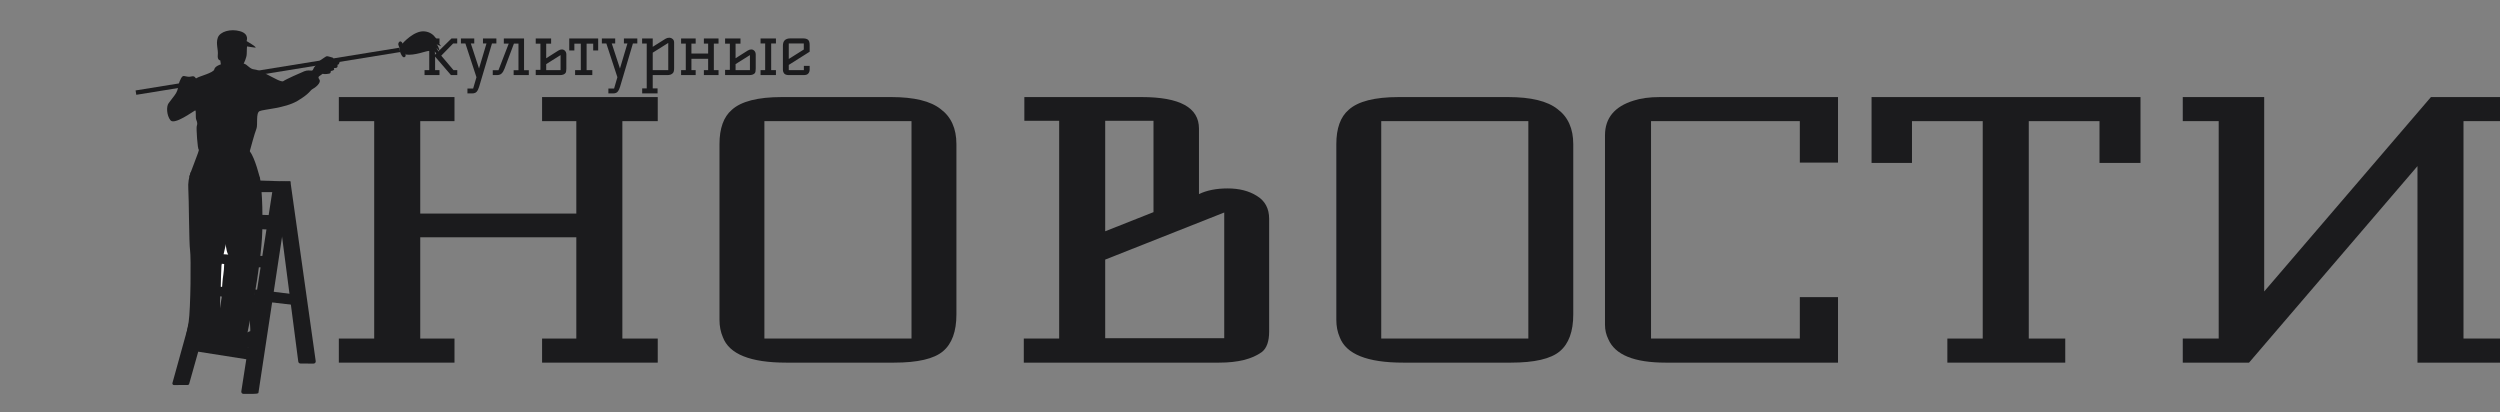 <svg width="1365" height="225" viewBox="0 0 1365 225" fill="none" xmlns="http://www.w3.org/2000/svg">
<rect x="0" y="0" width="1365" height="225" fill="#808080" stroke="none"/>
<path d="M339.812 66.147V184.853H359.125V198H295.974V184.853H314.674V129.56H229.451V184.853H248.151V198H185V184.853H204.313V66.147H185V53H248.151V66.147H229.451V116.607H314.674V66.147H295.974V53H359.125V66.147H339.812Z" fill="#1B1B1D"/>
<path d="M486.644 53C499.111 53 508.103 55.191 513.621 59.573C519.344 63.827 522.205 70.207 522.205 78.713V171.707C522.205 180.987 519.753 187.689 514.848 191.813C509.943 195.938 501.053 198 488.177 198H429.318C409.698 198 398.151 193.36 394.677 184.08C393.45 181.244 392.837 178.087 392.837 174.607V78.713C392.837 70.078 395.085 63.827 399.582 59.96C404.691 55.32 413.785 53 426.865 53H486.644ZM417.362 184.853H497.68V66.147H417.362V184.853Z" fill="#1B1B1D"/>
<path d="M654.636 105.973C658.928 103.911 664.139 102.88 670.271 102.88C676.606 102.88 681.92 104.233 686.212 106.94C690.708 109.647 692.956 113.836 692.956 119.507V180.987C692.956 186.4 691.628 190.138 688.971 192.2C683.657 196.067 675.891 198 665.672 198H558.99V184.853H578.303V65.953H559.296V53H623.367C644.213 53 654.636 58.736 654.636 70.207V105.973ZM629.805 115.833V65.953H603.441V126.273L629.805 115.833ZM668.431 116.027L603.441 141.74V184.66H668.431V116.027Z" fill="#1B1B1D"/>
<path d="M823.44 53C835.907 53 844.899 55.191 850.417 59.573C856.139 63.827 859.001 70.207 859.001 78.713V171.707C859.001 180.987 856.548 187.689 851.643 191.813C846.738 195.938 837.848 198 824.973 198H766.113C746.494 198 734.947 193.36 731.472 184.08C730.246 181.244 729.633 178.087 729.633 174.607V78.713C729.633 70.078 731.881 63.827 736.377 59.96C741.486 55.32 750.581 53 763.661 53H823.44ZM754.158 184.853H834.476V66.147H754.158V184.853Z" fill="#1B1B1D"/>
<path d="M982.702 162.233H1003.55V198H909.434C892.267 198 881.844 193.747 878.165 185.24C876.939 182.791 876.326 180.149 876.326 177.313V73.88C876.326 64.471 881.538 58.156 891.961 54.933C895.844 53.644 900.646 53 906.369 53H1003.55V88.767H982.702V66.147H901.464V184.853H982.702V162.233Z" fill="#1B1B1D"/>
<path d="M1063.26 184.853H1082.57V66.147H1043.94V88.96H1021.87V53H1168.71V88.96H1146.33V66.147H1107.71V184.853H1127.63V198H1063.26V184.853Z" fill="#1B1B1D"/>
<path d="M1345.07 184.853H1365V198H1319.94V90.7L1227.97 198H1191.79V184.853H1211.41V66.147H1191.79V53H1236.25V159.14L1327.29 53H1365V66.147H1345.07V184.853Z" fill="#1B1B1D"/>
<path d="M158.57 99.118L141.117 214.399C141.029 214.982 140.233 215.063 135.577 215.063H132.93C132.758 215.063 132.588 215.026 132.432 214.954C132.276 214.882 132.137 214.777 132.026 214.647C131.914 214.516 131.832 214.363 131.785 214.197C131.738 214.032 131.727 213.858 131.754 213.688L149.504 99.339L158.57 99.118Z" fill="#1B1B1D"/>
<path d="M102.461 210.199L94.987 210.242C94.853 210.242 94.721 210.212 94.6 210.152C94.48 210.093 94.375 210.007 94.293 209.9C94.212 209.793 94.156 209.669 94.131 209.537C94.105 209.405 94.111 209.269 94.147 209.139L118.158 122.531L124.546 134.078L103.292 209.565C103.241 209.747 103.132 209.907 102.983 210.021C102.833 210.135 102.65 210.198 102.461 210.199Z" fill="#1B1B1D"/>
<path d="M162.855 197.438L150.617 103.101L153.187 99.163L158.57 99.124L172.381 197.168C172.405 197.337 172.392 197.511 172.343 197.675C172.294 197.84 172.211 197.992 172.098 198.121C171.985 198.25 171.846 198.353 171.69 198.424C171.533 198.494 171.364 198.53 171.192 198.529L164.029 198.48C163.741 198.478 163.463 198.371 163.247 198.179C163.031 197.988 162.892 197.724 162.855 197.438Z" fill="#1B1B1D"/>
<path d="M136.159 190.134L105.103 184.971L104.219 191.387L135.15 196.254L136.159 190.134Z" fill="#1B1B1D"/>
<path d="M138.668 168.341L110.976 164.421L112.899 156.223L140.896 161.295L138.668 168.341Z" fill="#1B1B1D"/>
<path d="M144.21 139.832L128.522 138.947L127.766 145.056L142.884 146.027L144.21 139.832Z" fill="#1B1B1D"/>
<path d="M155.698 117.705L134.266 117.041L131.836 124.785L156.14 125.67L155.698 117.705Z" fill="#1B1B1D"/>
<path d="M136.496 115.297L141.059 194.874C141.085 195.324 140.933 195.767 140.636 196.106C140.339 196.444 139.92 196.652 139.471 196.684L137.614 196.817L133.07 115.297H136.496Z" fill="#1B1B1D"/>
<path d="M161.773 160.856L138.687 157.974L139.441 164.077L162.288 166.723L161.773 160.856Z" fill="#1B1B1D"/>
<path d="M158.57 99.118L130.29 98.233L127.766 104.903H153.874L158.57 99.118Z" fill="#1B1B1D"/>
<path d="M218.092 26.039L74.031 49.381L74.416 51.765L218.477 28.423L218.092 26.039Z" fill="#1B1B1D"/>
<path d="M218.093 26.062L217.59 24.729C217.477 24.446 217.441 24.138 217.487 23.836C217.533 23.535 217.658 23.251 217.85 23.014C218.198 22.601 218.704 22.348 219.336 22.982C220.602 24.249 221.866 30.33 221.36 30.838C220.855 31.346 219.896 32.138 218.477 28.446L218.093 26.062Z" fill="#1B1B1D"/>
<path d="M219.827 23.694C219.827 23.694 226.168 16.382 231.996 17.145C237.825 17.908 238.83 22.974 240.854 25.254C240.854 25.254 238.323 24.242 238.07 23.987C237.817 23.732 239.336 24.242 240.094 28.299C240.094 28.299 238.952 26.612 238.132 26.059C238.132 26.059 239.903 27.913 239.871 31.275C239.871 31.275 238.575 29.059 236.804 27.793C236.804 27.793 237.564 29.314 237.564 30.326C237.564 30.326 236.046 27.793 234.275 27.793C232.504 27.793 226.365 30.495 221.463 29.777L219.482 26.295L219.827 23.694Z" fill="#1B1B1D"/>
<path d="M174.592 41.404C173.469 42.097 173.929 42.731 174.371 43.395C175.598 45.236 172.003 47.947 170.664 48.617C169.326 49.286 169.167 51.129 162.307 55.148C155.447 59.166 143.916 59.666 141.742 60.671C139.569 61.676 140.868 68.16 140.02 70.275C139.02 72.772 136.871 80.717 136.436 82.339C136.412 82.426 136.408 82.517 136.425 82.606C136.443 82.694 136.48 82.777 136.536 82.849C139.312 86.439 141.894 97.162 141.894 97.162C141.894 97.162 103.562 97.894 103.395 96.722C103.229 95.55 109.199 81.675 108.531 81.675C107.862 81.675 107.093 69.846 107.426 68.841C107.76 67.836 107.874 67.028 107.205 65.522C106.537 64.016 107.305 60.002 106.468 60.337C105.631 60.673 95.268 68.374 93.094 65.694C90.921 63.015 90.754 57.994 92.091 56.319C93.428 54.645 93.929 53.807 95.274 52.133C96.618 50.458 97.269 48.283 97.269 47.278C97.269 46.273 98.608 42.591 99.61 41.752C100.611 40.914 101.95 42.422 104.459 41.752C106.968 41.083 106.464 43.427 107.467 42.591C108.471 41.754 116.662 39.744 116.997 37.903C117.332 36.062 120.592 35.141 120.592 35.141L120.257 32.964C120.257 32.964 118.585 32.964 118.92 30.015C119.255 27.066 117.75 23.923 118.92 20.574C120.09 17.226 125.941 15.551 131.123 17.062C136.305 18.574 134.633 22.421 134.633 22.421C134.633 22.421 135.053 22.672 137.225 24.011C139.396 25.35 139.9 26.014 139.394 26.014C138.889 26.014 134.881 25.344 134.881 25.344C134.881 25.344 134.714 27.188 134.714 29.363C134.714 31.538 133.042 34.721 133.042 34.721C135.049 35.055 136.225 37.734 138.893 37.909C141.561 38.083 148.089 41.927 148.589 42.096C149.089 42.264 153.773 45.109 154.767 44.271C155.761 43.432 164.464 39.583 166.135 38.914C167.807 38.244 169.27 38.539 169.938 38.539C170.279 38.539 170.749 38.661 171.174 37.474C171.292 37.132 171.471 36.815 171.702 36.536L174.398 33.337C174.398 33.337 176.876 31.448 177.64 31.063C178.404 30.679 178.301 30.517 179.965 30.981C181.63 31.444 182.128 31.446 182.051 32.147C181.974 32.848 182.487 32.413 183.495 32.726C184.502 33.039 185.642 33.133 185.367 34.069C185.092 35.004 184.863 35.31 184.204 35.409C184.3 35.608 184.345 35.827 184.333 36.047C184.322 36.268 184.256 36.482 184.141 36.669C183.742 37.326 182.268 37.129 182.268 37.129C182.268 37.129 182.643 37.657 182.386 38.094C182.13 38.531 180.641 38.775 180.641 38.775C180.641 38.775 180.61 39.9 180.117 40.087C179.728 40.232 177.577 40.682 176.124 40.311L174.592 41.404Z" fill="#1B1B1D"/>
<path d="M118.967 190.114C120.346 190.941 124.877 193.489 125.856 193.605C126.836 193.721 141.137 187.438 141.137 187.438C141.137 187.438 141.448 183.313 139.306 181.553C137.165 179.792 135.133 181.553 135.133 181.553C135.133 181.553 142.723 145.875 143.216 126C143.708 106.125 141.944 97.106 141.944 97.106L135.133 86.166L110.332 89.964L104.163 94.02C103.059 96.91 102.599 100.006 102.813 103.093C103.169 107.726 103.188 132.962 103.777 136.684C104.356 140.351 104.109 168.486 103.004 175.787C101.899 183.088 99.7 188.179 104.225 188.4C108.75 188.621 118.967 190.114 118.967 190.114Z" fill="#1B1B1D"/>
<path d="M120.189 118.412C120.189 118.412 121.253 127.072 122.393 130.189C123.533 133.305 123.243 136.479 124.546 138.947C125.849 141.414 122.408 139.971 122.393 144.262C122.378 148.554 121.608 151.067 121.421 154.541C121.234 158.016 120.36 168.345 120.36 168.345C120.36 168.345 120.547 150.004 120.938 144.791C121.329 139.579 121.917 140.419 121.709 136.297C121.502 132.176 119.736 124.946 120.189 118.412Z" fill="white"/>
<path d="M127.487 139.192C127.101 139.192 119.199 138.615 119.199 138.615L118.238 143.634L125.939 144.617L127.487 139.192Z" fill="#1B1B1D"/>
<path d="M125.944 156.954C125.559 156.954 117.656 156.375 117.656 156.375L116.692 161.394L124.394 162.375L125.944 156.954Z" fill="#1B1B1D"/>
<path d="M116.991 160.913L129.415 106.954L123.439 103.093L105.457 168.341" fill="#1B1B1D"/>
<path d="M231.8 21H239.96V23.72H237.4V29.96L246.52 21H249.64V23.72H247.44L240.92 30.4L247.6 38.28H249.68V41H246.24L237.56 30.92V38.28H239.96V41H231.8V38.28H234.36V23.72H231.8V21ZM271.024 21V23.72H268.624L261.584 47.44C261.237 48.587 260.797 49.467 260.264 50.08C259.757 50.693 258.917 51 257.744 51H255.224V48.32H258.344L260.144 42.16L254.104 23.72H251.664V21H258.944V23.72H257.064L261.544 37.4L265.624 23.72H263.704V21H271.024ZM288.727 38.32V41H280.447V38.32H283.087V23.8H280.607L275.487 37.44C275.06 38.587 274.54 39.467 273.927 40.08C273.34 40.693 272.46 41 271.287 41H269.047V38.32H272.167L277.767 23.8H275.087V21H286.127V38.32H288.727ZM292.508 38.16H295.068V23.84H292.508V21H300.908V23.84H298.228V31.8L304.868 27.6C305.508 27.2 306.148 27 306.788 27C307.454 27 308.028 27.253 308.508 27.76C308.988 28.267 309.228 28.933 309.228 29.76V37.48C309.228 38.653 309.068 39.453 308.748 39.88C308.188 40.627 307.174 41 305.708 41H292.508V38.16ZM306.068 30.08L298.228 35V38.28H306.068V30.08ZM314.005 38.28H317.125V23.84H313.605V27.56H310.805V21H326.605V27.56H323.885V23.84H320.285V38.28H323.405V41H314.005V38.28ZM347.977 21V23.72H345.577L338.537 47.44C338.191 48.587 337.751 49.467 337.217 50.08C336.711 50.693 335.871 51 334.697 51H332.177V48.32H335.297L337.097 42.16L331.057 23.72H328.617V21H335.897V23.72H334.017L338.497 37.4L342.577 23.72H340.657V21H347.977ZM356.389 38.28H364.869V23.44L356.389 28.76V38.28ZM350.629 48.28H353.109V23.76H350.589V21H356.389V25.56L363.309 21.2C363.949 20.8 364.629 20.6 365.349 20.6C366.069 20.6 366.696 20.827 367.229 21.28C367.789 21.707 368.069 22.347 368.069 23.2V37.24C368.069 38.467 367.882 39.307 367.509 39.76C366.869 40.587 365.856 41 364.469 41H356.389V48.28H359.029V51H350.629V48.28ZM384.318 38.28H386.638V32.12H377.518V38.28H379.838V41H371.878V38.28H374.438V23.8H371.878V21H379.838V23.8H377.518V29.24H386.638V23.8H384.318V21H392.318V23.8H389.758V38.28H392.318V41H384.318V38.28ZM395.902 38.16H398.502V23.84H395.902V21H404.302V23.84H401.622V31.8L408.262 27.6C408.902 27.2 409.542 27 410.182 27C410.848 27 411.422 27.253 411.902 27.76C412.382 28.267 412.622 28.933 412.622 29.76V37.48C412.622 38.653 412.475 39.453 412.182 39.88C411.595 40.627 410.568 41 409.102 41H395.902V38.16ZM421.062 38.28H423.662V41H415.262V38.28H417.782V23.72H415.262V21H423.662V23.72H421.062V38.28ZM409.462 30.08L401.622 35V38.28H409.462V30.08ZM427.469 24.92C427.469 22.28 428.842 20.96 431.589 20.96H438.349C439.655 20.96 440.602 21.213 441.189 21.72C441.775 22.227 442.069 23.16 442.069 24.52V28.24L430.669 35.44V38.28H438.909V35.96H442.069V38.08C442.069 38.88 441.815 39.573 441.309 40.16C440.829 40.72 440.015 41 438.869 41H430.669C429.522 41 428.695 40.72 428.189 40.16C427.709 39.573 427.469 38.88 427.469 38.08V24.92ZM430.669 32.2L438.869 27.04V23.72H430.669V32.2Z" fill="#1B1B1D"/>
</svg>
